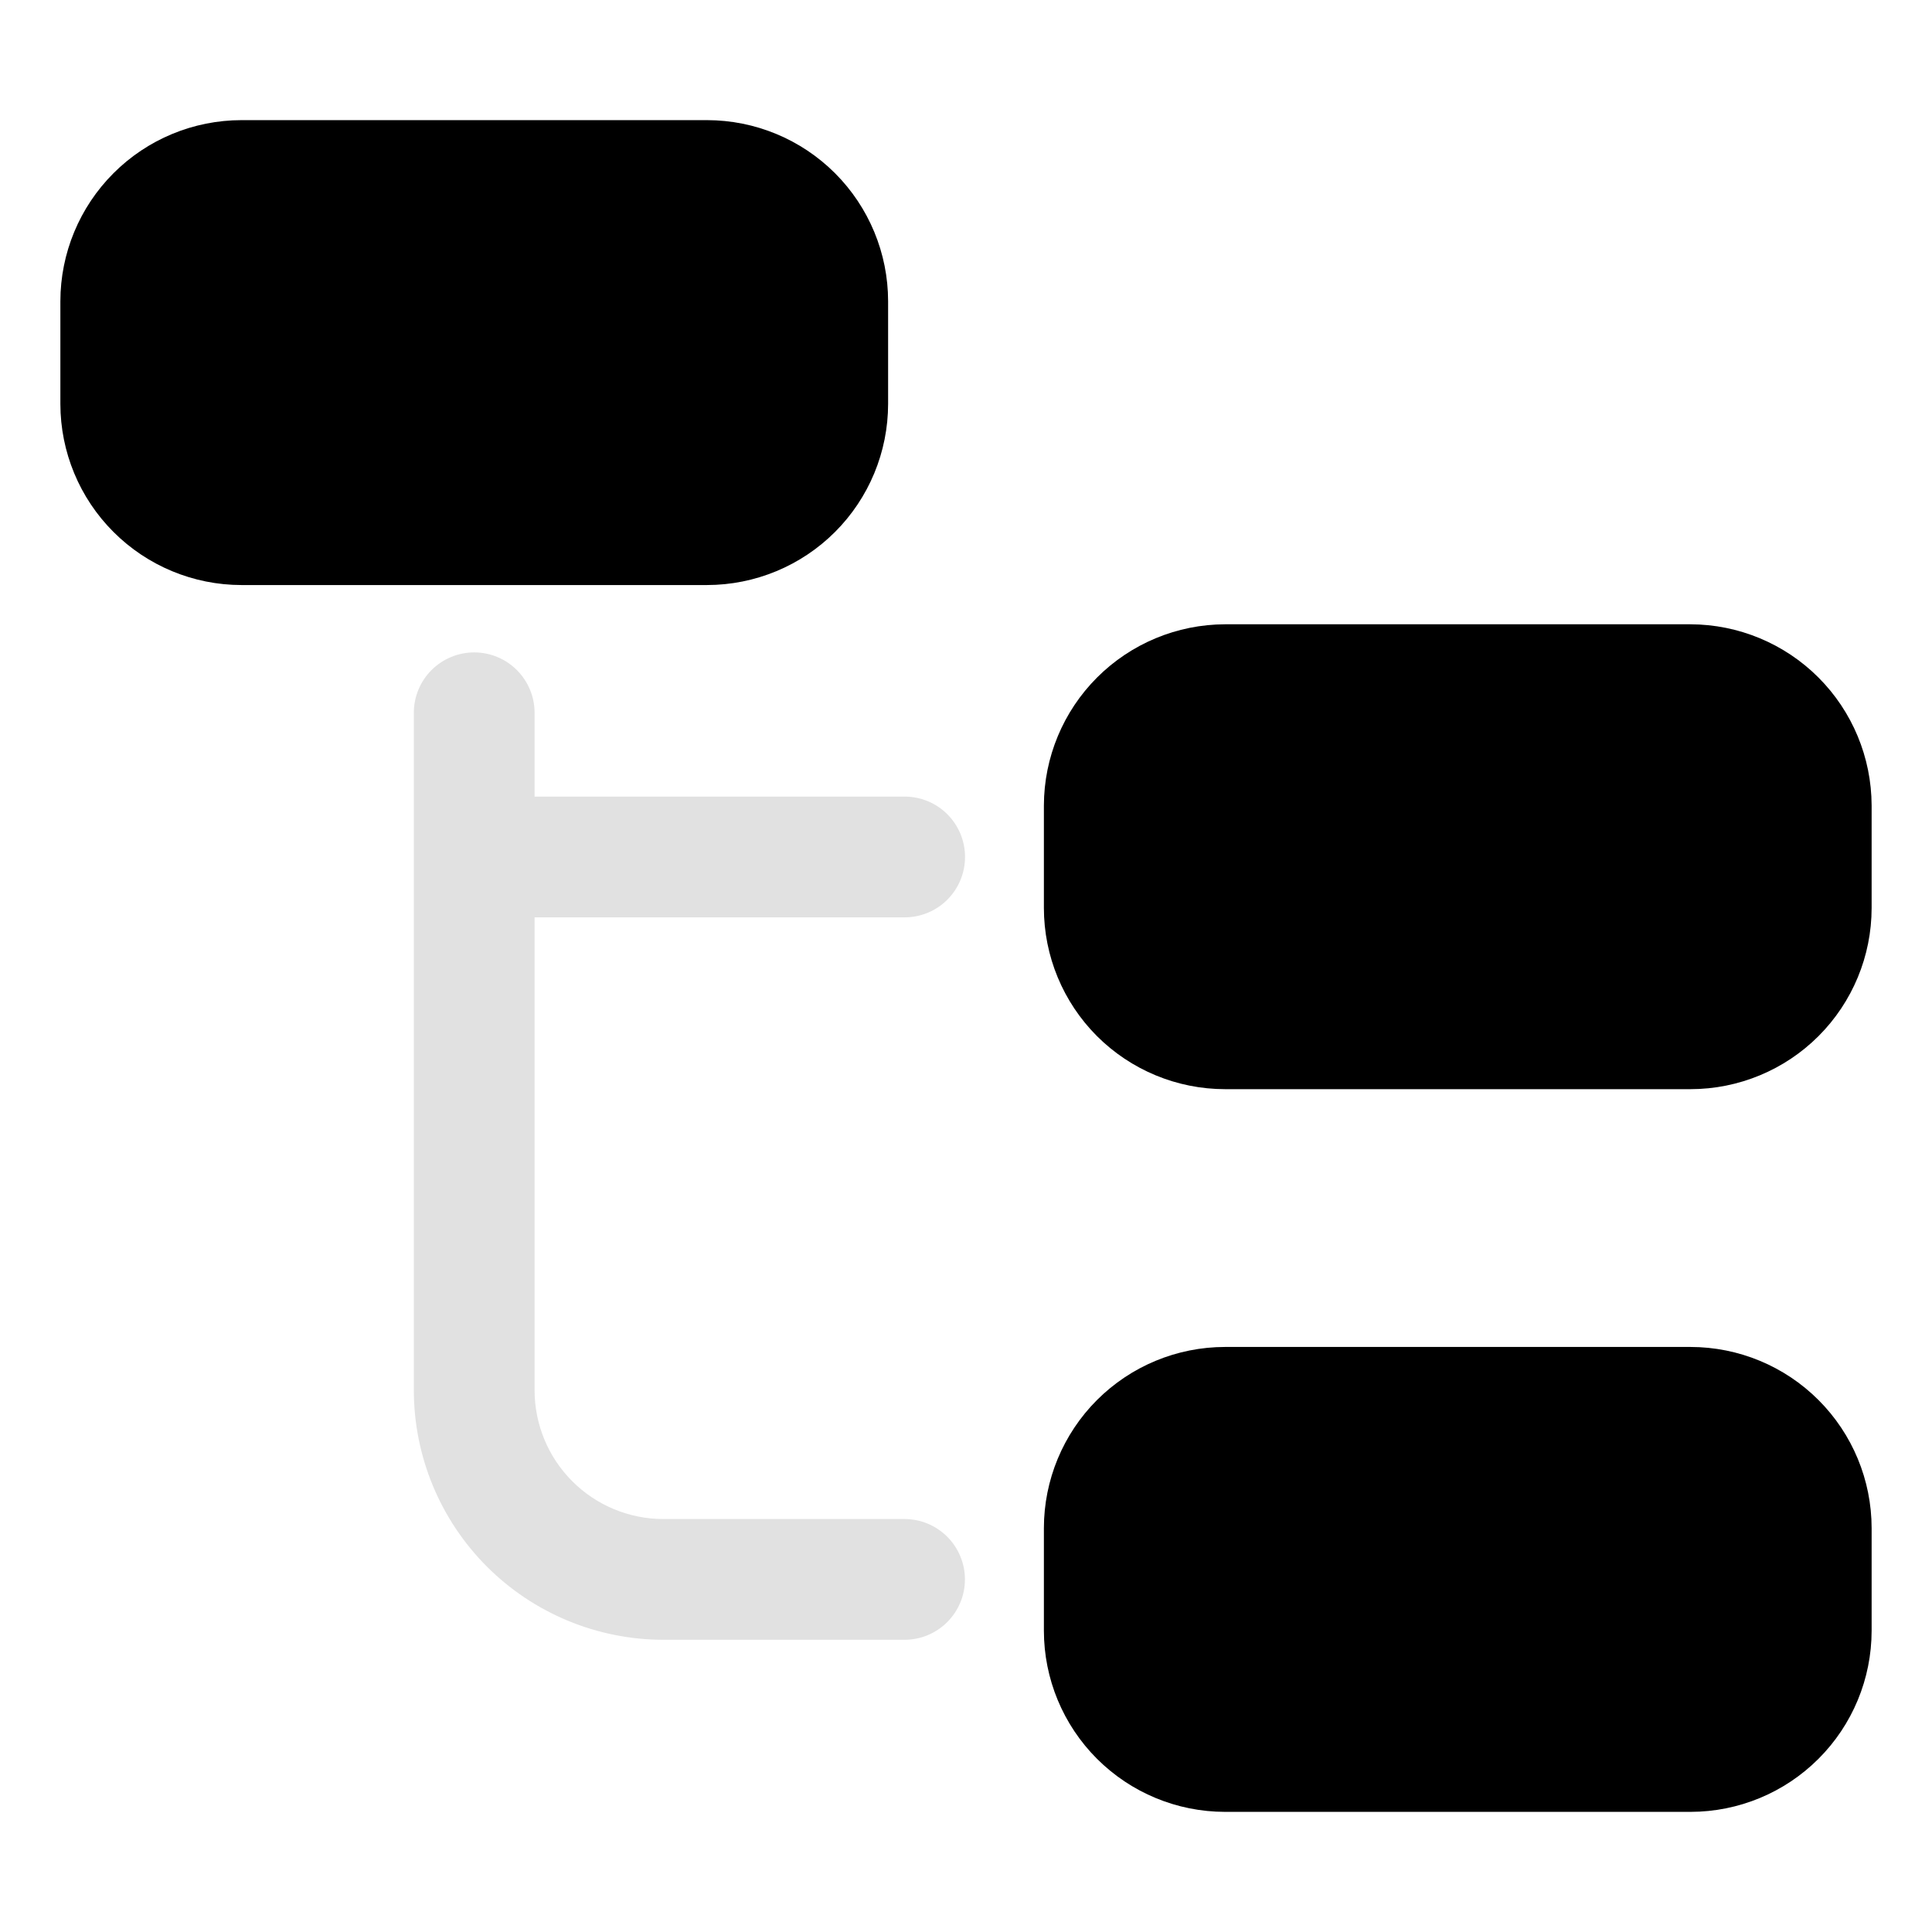<svg width="60" height="60" viewBox="0 0 60 60" fill="none" xmlns="http://www.w3.org/2000/svg">
<path fill-rule="evenodd" clip-rule="evenodd" d="M27.581 9.356V12.544C27.58 14.036 26.987 15.466 25.933 16.52C24.878 17.575 23.448 18.168 21.956 18.169H7.5C6.008 18.168 4.578 17.575 3.524 16.52C2.469 15.466 1.876 14.036 1.875 12.544V9.356C1.876 7.865 2.469 6.435 3.524 5.38C4.578 4.325 6.008 3.732 7.5 3.731H21.956C23.448 3.732 24.878 4.325 25.933 5.38C26.987 6.435 27.58 7.865 27.581 9.356ZM38.044 19.388H52.5C53.99 19.392 55.419 19.986 56.473 21.04C57.526 22.094 58.12 23.522 58.125 25.013V28.2C58.124 29.692 57.531 31.122 56.476 32.177C55.422 33.231 53.992 33.824 52.5 33.825H38.044C36.552 33.824 35.122 33.231 34.067 32.177C33.013 31.122 32.42 29.692 32.419 28.2V25.013C32.423 23.522 33.017 22.094 34.071 21.04C35.125 19.986 36.553 19.392 38.044 19.388ZM38.044 41.831H52.5C53.992 41.832 55.422 42.425 56.476 43.48C57.531 44.535 58.124 45.965 58.125 47.456V50.644C58.124 52.136 57.531 53.566 56.476 54.62C55.422 55.675 53.992 56.268 52.5 56.269H38.044C36.552 56.268 35.122 55.675 34.067 54.62C33.013 53.566 32.42 52.136 32.419 50.644V47.456C32.42 45.965 33.013 44.535 34.067 43.48C35.122 42.425 36.552 41.832 38.044 41.831Z" fill="black"/>
<path fill-rule="evenodd" clip-rule="evenodd" d="M29.421 27.94C29.07 28.291 28.593 28.489 28.095 28.489H16.602V43.178C16.603 44.237 17.024 45.253 17.773 46.002C18.522 46.752 19.538 47.173 20.597 47.175H28.092C28.589 47.175 29.066 47.373 29.417 47.724C29.769 48.076 29.967 48.553 29.967 49.05C29.967 49.547 29.769 50.024 29.417 50.376C29.066 50.727 28.589 50.925 28.092 50.925H20.597C18.543 50.922 16.574 50.105 15.122 48.653C13.67 47.2 12.854 45.231 12.852 43.178V22.136C12.852 21.639 13.049 21.162 13.401 20.81C13.752 20.459 14.229 20.261 14.727 20.261C15.224 20.261 15.701 20.459 16.052 20.81C16.404 21.162 16.602 21.639 16.602 22.136V24.739H28.095C28.593 24.739 29.07 24.936 29.421 25.288C29.773 25.64 29.97 26.116 29.97 26.614C29.97 27.111 29.773 27.588 29.421 27.94Z" fill="#010101" fill-opacity="0.12"/>
</svg>
